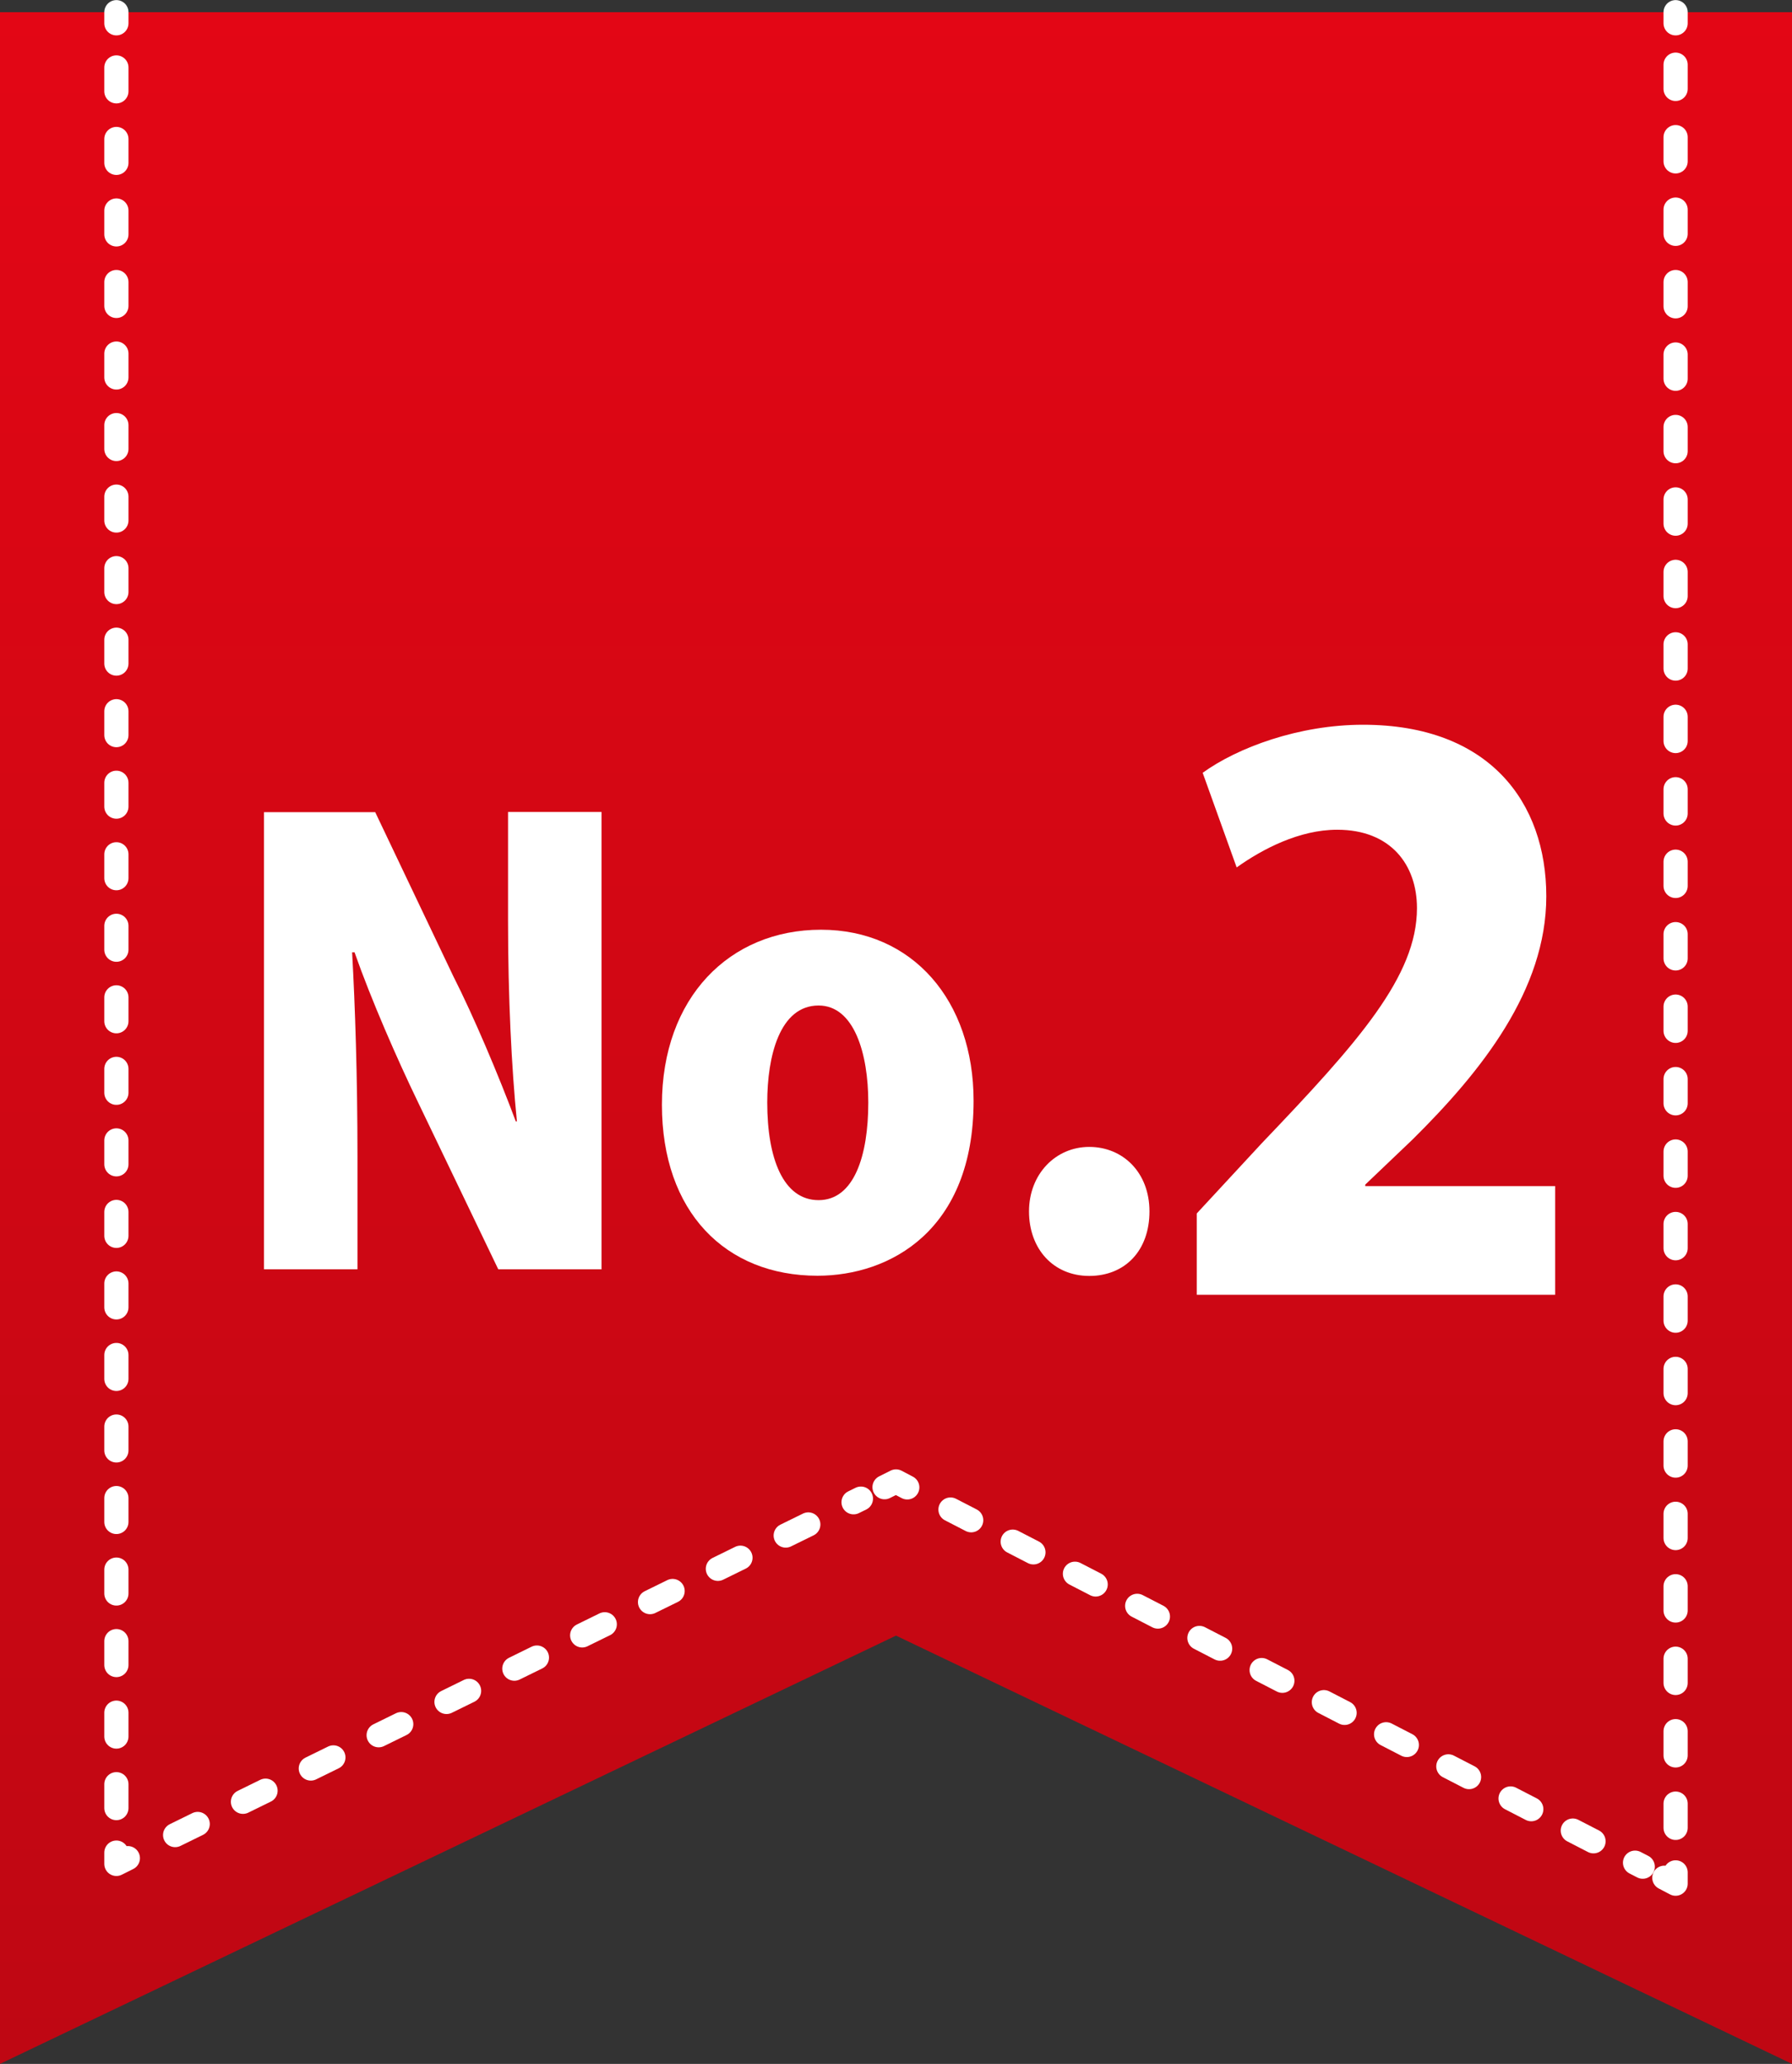 <?xml version="1.0" encoding="UTF-8"?><svg id="_レイヤー_2" xmlns="http://www.w3.org/2000/svg" width="97" height="111.66" xmlns:xlink="http://www.w3.org/1999/xlink" viewBox="0 0 97 111.66"><rect x="0" y="0" width="97" height="111.66" fill="#333333" stroke="none"/><defs><style>.cls-1{stroke-dasharray:1.36 2.73;}.cls-1,.cls-2,.cls-3,.cls-4,.cls-5{fill:none;stroke:#fff;stroke-linecap:round;stroke-linejoin:round;stroke-width:1.31px;}.cls-2{stroke-dasharray:1.29 2.58;}.cls-3{stroke-dasharray:1.31 2.61;}.cls-6{fill:#fff;}.cls-4{stroke-dasharray:1.26 2.53;}.cls-7{fill:url(#linear-gradient);}</style><linearGradient id="linear-gradient" x1="48.5" y1="-5.67" x2="48.5" y2="156.63" gradientUnits="userSpaceOnUse"><stop offset="0" stop-color="#e50615"/><stop offset="1" stop-color="#b00812"/></linearGradient></defs><g id="_レイヤー_1-2"><polygon class="cls-7" points="97 111.66 48.5 88.49 0 111.66 0 .66 97 .66 97 111.66"/><line class="cls-5" x1="6.3" y1=".66" x2="6.3" y2="1.26"/><line class="cls-2" x1="6.3" y1="3.65" x2="6.3" y2="99.04"/><polyline class="cls-5" points="6.3 100.23 6.3 100.84 6.92 100.53"/><line class="cls-1" x1="9.48" y1="99.28" x2="46.6" y2="81.08"/><polyline class="cls-5" points="47.88 80.46 48.5 80.15 49.11 80.47"/><line class="cls-4" x1="51.45" y1="81.67" x2="88.92" y2="100.99"/><polyline class="cls-5" points="90.09 101.59 90.7 101.91 90.7 101.3"/><line class="cls-3" x1="90.7" y1="98.89" x2="90.7" y2="2.47"/><line class="cls-5" x1="90.7" y1="1.26" x2="90.7" y2=".66"/><path class="cls-6" d="M32.57,68.67h-5.6l-4.32-8.99c-1.15-2.37-2.56-5.6-3.46-8.16h-.13c.16,2.88.29,6.66.29,11.07v6.08h-5.06v-24.73h6.02l4.22,8.86c1.12,2.21,2.46,5.38,3.39,7.87h.06c-.29-2.88-.48-6.75-.48-10.85v-5.89h5.06v24.73Z"/><path class="cls-6" d="M52.7,59.55c0,7.01-4.51,9.47-8.45,9.47-4.99,0-8.42-3.46-8.42-9.25s3.65-9.47,8.61-9.47,8.26,3.84,8.26,9.25ZM44.31,54.4c-2.11,0-2.78,2.75-2.78,5.25,0,3.01.86,5.28,2.78,5.28s2.69-2.4,2.69-5.28c0-2.66-.77-5.25-2.69-5.25Z"/><path class="cls-6" d="M55.7,65.54c0-2.02,1.44-3.49,3.26-3.49s3.26,1.38,3.26,3.49-1.31,3.49-3.26,3.49-3.26-1.47-3.26-3.49Z"/><path class="cls-6" d="M84.18,70.05h-19.4v-4.4l3.52-3.8c5.24-5.48,8.4-9.04,8.4-12.72,0-2.32-1.4-4.24-4.32-4.24-2.04,0-4.04,1.04-5.44,2.04l-1.84-5.12c1.88-1.36,5.2-2.6,8.68-2.6,6.84,0,9.92,4.2,9.92,9.28s-3.52,9.48-7.24,13.16l-2.56,2.44v.08h10.28v5.88Z"/></g></svg>